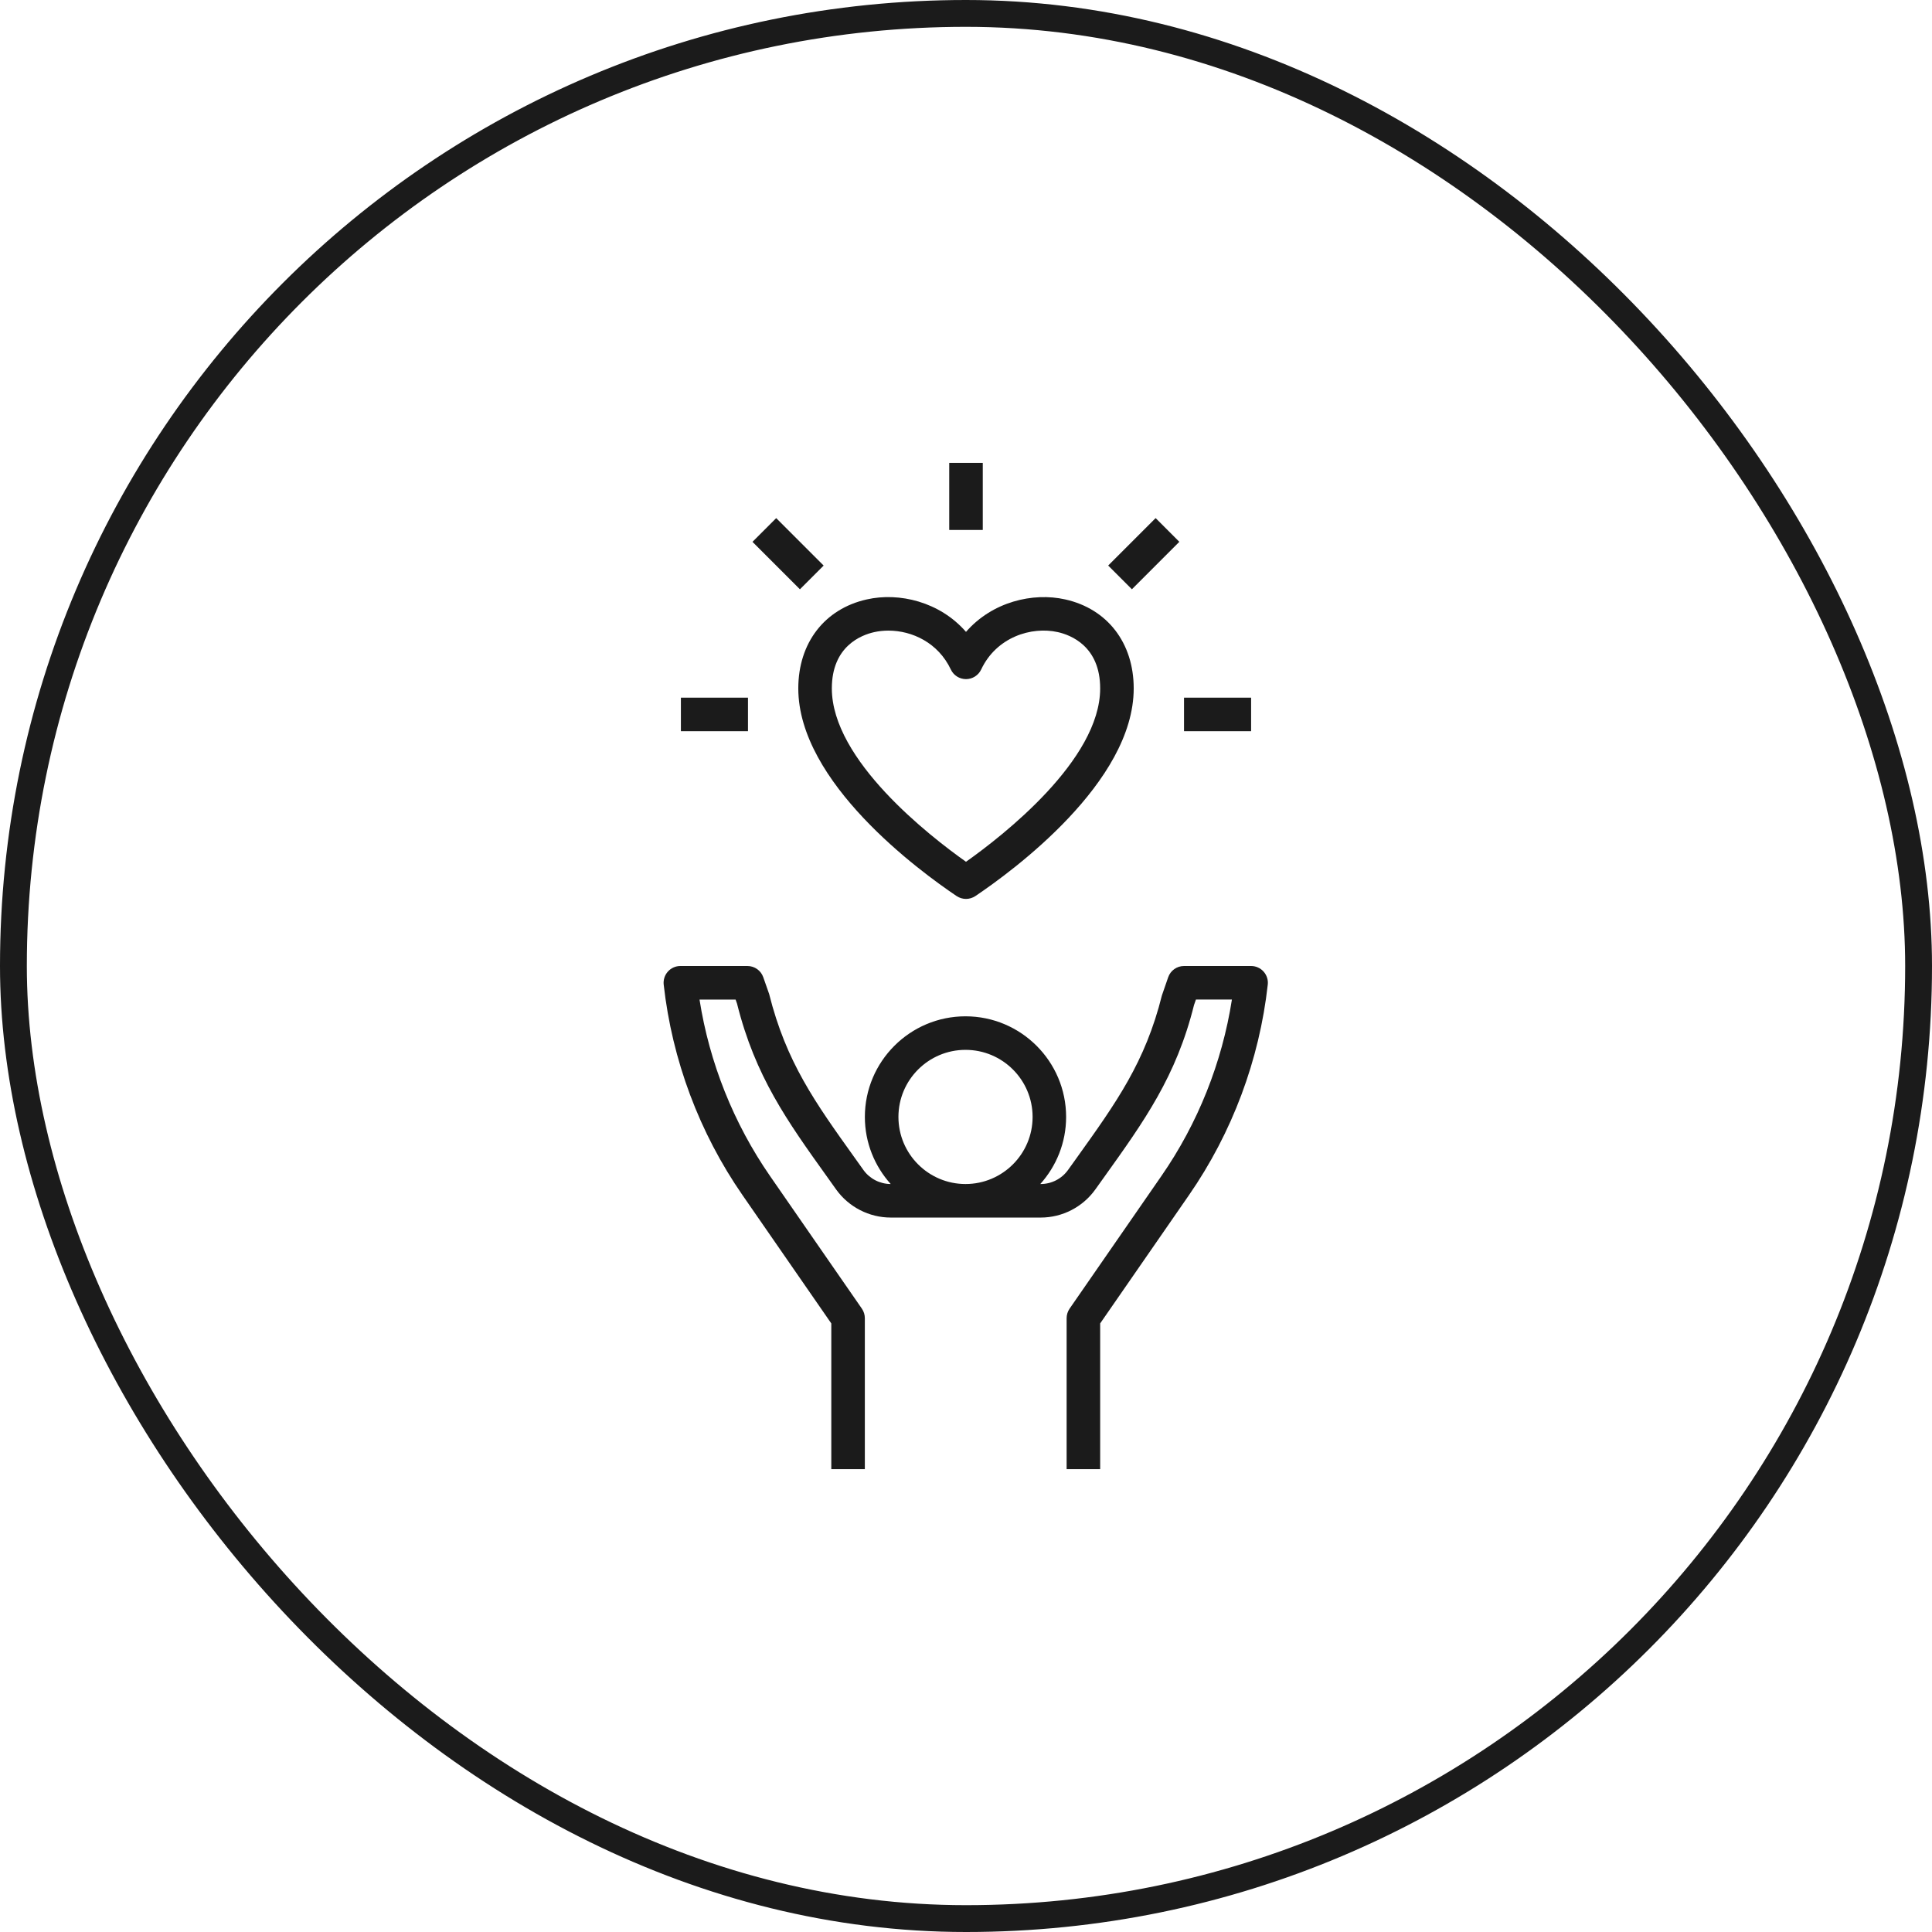 <svg width="72" height="72" viewBox="0 0 72 72" fill="none" xmlns="http://www.w3.org/2000/svg">
<rect x="0.5" y="0.5" width="71" height="71" rx="35.5" stroke="#1B1B1B"/>
<path d="M47.246 36.694C47.266 36.517 47.209 36.341 47.09 36.208C46.972 36.076 46.803 36 46.625 36H44.125C43.859 36 43.622 36.168 43.535 36.419L43.3 37.099C42.68 39.581 41.608 41.079 40.124 43.153L39.802 43.602C39.568 43.929 39.188 44.125 38.785 44.125H38.769C39.365 43.461 39.731 42.586 39.731 41.625C39.731 39.557 38.049 37.875 35.981 37.875C33.913 37.875 32.231 39.557 32.231 41.625C32.231 42.586 32.597 43.461 33.194 44.125C32.792 44.124 32.412 43.929 32.179 43.604L31.855 43.15C30.372 41.078 29.3 39.58 28.664 37.044L28.445 36.419C28.358 36.168 28.121 36 27.855 36H25.355C25.177 36 25.008 36.076 24.89 36.208C24.771 36.341 24.715 36.517 24.734 36.694C25.047 39.503 26.062 42.216 27.67 44.538L30.98 49.32V54.75H32.23V49.125C32.23 48.998 32.192 48.874 32.119 48.769L28.697 43.827C27.34 41.866 26.438 39.606 26.069 37.251H27.414L27.467 37.402C28.145 40.114 29.334 41.775 30.839 43.877L31.161 44.329C31.631 44.984 32.391 45.375 33.197 45.375H38.785C39.59 45.375 40.35 44.984 40.82 44.327L41.14 43.879C42.645 41.776 43.835 40.115 44.497 37.456L44.569 37.25H45.91C45.542 39.605 44.641 41.866 43.282 43.826L39.861 48.769C39.789 48.874 39.75 48.998 39.75 49.125V54.75H41V49.32L44.31 44.538C45.919 42.215 46.934 39.502 47.246 36.694ZM35.982 39.125C37.361 39.125 38.482 40.246 38.482 41.625C38.482 43.004 37.361 44.125 35.982 44.125C34.603 44.125 33.482 43.004 33.482 41.625C33.482 40.246 34.603 39.125 35.982 39.125Z" fill="#1B1B1B"/>
<path d="M35.651 33.394C35.757 33.464 35.879 33.5 36 33.5C36.121 33.5 36.243 33.464 36.349 33.394C37.733 32.463 42.25 29.156 42.25 25.655C42.25 23.962 41.273 22.691 39.699 22.339C38.494 22.067 36.977 22.426 36 23.548C35.023 22.426 33.508 22.065 32.301 22.339C30.727 22.691 29.75 23.962 29.75 25.655C29.75 29.156 34.267 32.463 35.651 33.394ZM32.574 23.559C32.745 23.52 32.925 23.501 33.109 23.501C33.992 23.501 34.964 23.952 35.435 24.951C35.538 25.17 35.758 25.309 36 25.309C36.242 25.309 36.462 25.169 36.565 24.951C37.134 23.743 38.436 23.335 39.426 23.558C39.899 23.665 41 24.081 41 25.655C41 28.327 37.359 31.154 36 32.116C34.641 31.154 31 28.327 31 25.655C31 24.081 32.101 23.665 32.574 23.559Z" fill="#1B1B1B"/>
<path d="M44.125 26H46.625V27.25H44.125V26Z" fill="#1B1B1B"/>
<path d="M25.375 26H27.875V27.25H25.375V26Z" fill="#1B1B1B"/>
<path d="M35.375 17.25H36.625V19.75H35.375V17.25Z" fill="#1B1B1B"/>
<path d="M28.043 20.193L28.927 19.309L30.695 21.077L29.811 21.961L28.043 20.193Z" fill="#1B1B1B"/>
<path d="M41.299 21.076L43.067 19.308L43.95 20.192L42.183 21.96L41.299 21.076Z" fill="#1B1B1B"/>
</svg>

